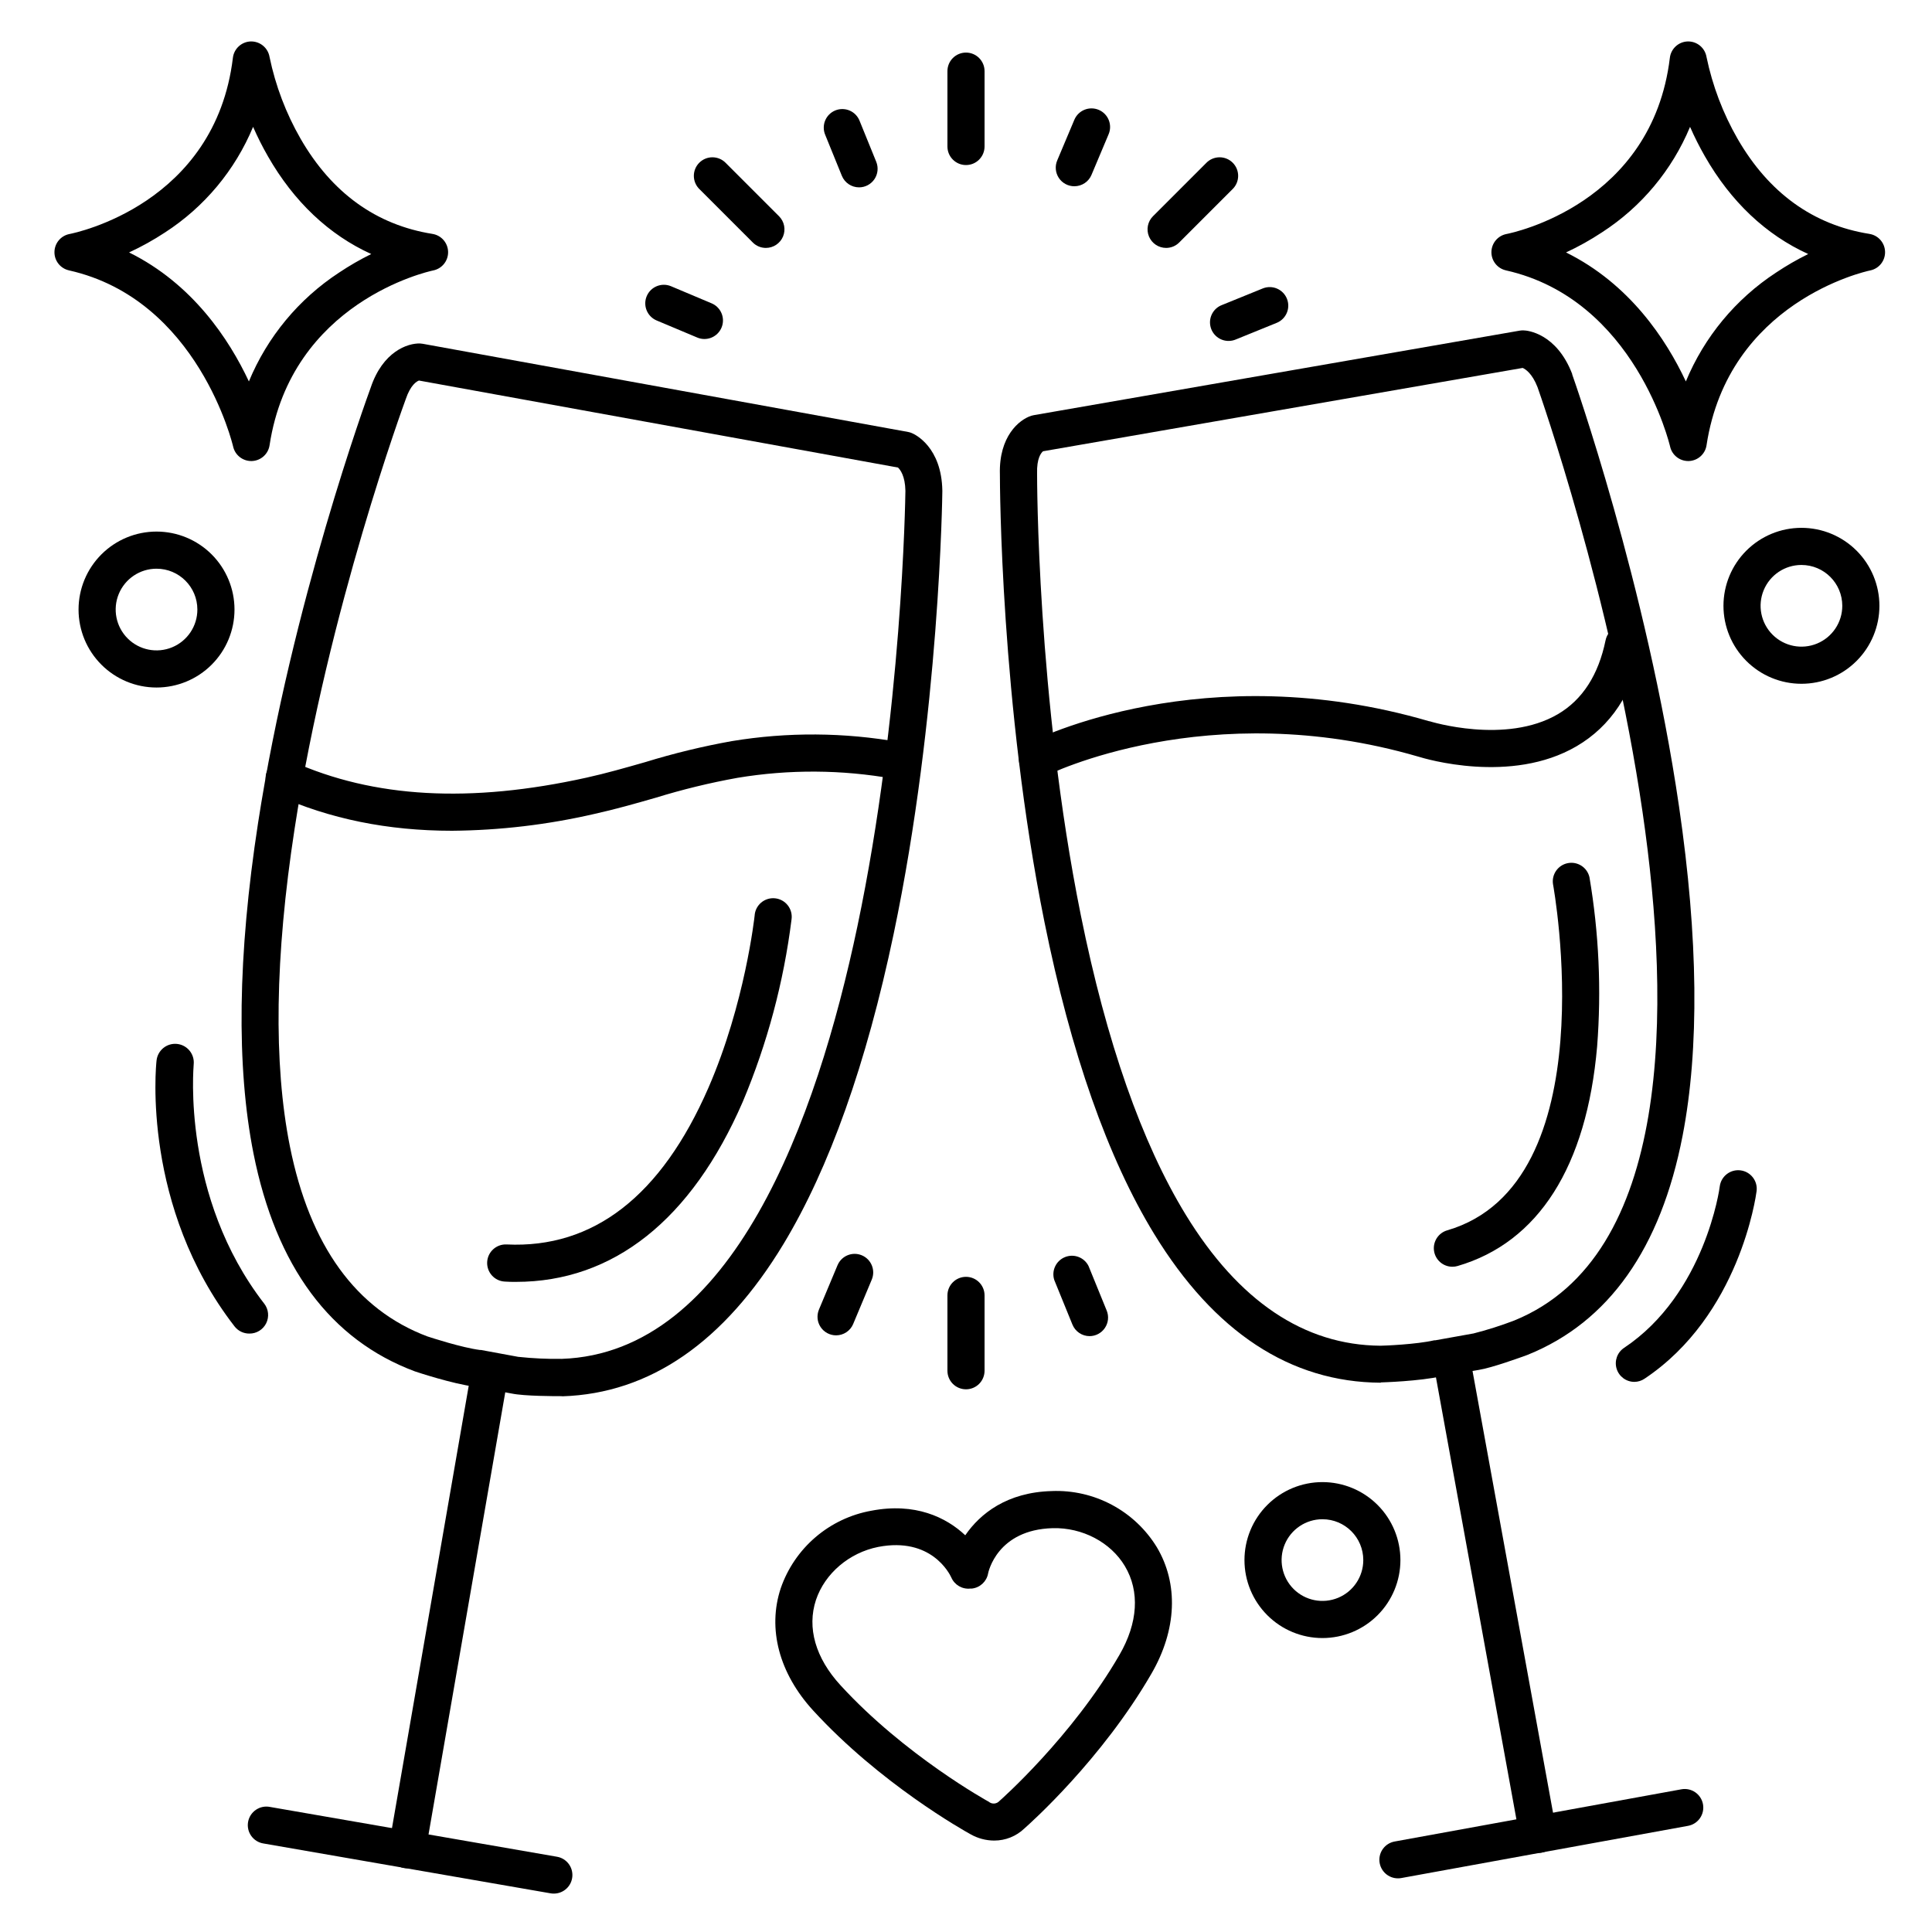 <?xml version="1.0" encoding="UTF-8"?>
<!-- Uploaded to: ICON Repo, www.svgrepo.com, Generator: ICON Repo Mixer Tools -->
<svg fill="#000000" width="800px" height="800px" version="1.1" viewBox="144 144 512 512" xmlns="http://www.w3.org/2000/svg">
 <g>
  <path d="m407.49 631.77c-2.191-0.004-4.344-0.574-6.25-1.652-1.969-1.074-24.07-13.52-41.762-32.836-9.004-9.84-12.133-21.648-8.57-32.395 1.812-5.242 4.992-9.906 9.207-13.516 4.215-3.606 9.312-6.027 14.773-7.008 11.633-2.242 19.867 1.742 24.914 6.504 3.938-5.746 11.078-11.406 22.926-11.719l0.004-0.004c5.543-0.219 11.043 1.039 15.938 3.656 4.894 2.613 9 6.484 11.898 11.215 5.797 9.723 5.285 21.922-1.387 33.457-13.195 22.84-32.285 39.844-33.723 41.102-2.144 2.055-5 3.199-7.969 3.195zm-1.211-10.117v0.004c0.812 0.5 1.867 0.367 2.527-0.324l0.117-0.109c0.188-0.168 19.148-16.887 31.742-38.66 4.922-8.492 5.422-16.848 1.445-23.52-3.769-6.328-11.277-10.262-19.121-10.066-14.711 0.402-17.062 11.602-17.152 12.074h0.008c-0.418 2.109-2.16 3.707-4.301 3.934h-0.395c-2.148 0.234-4.195-0.965-5.047-2.949-0.492-1.074-5.371-10.773-19.355-8.09-7.703 1.527-14.141 7.035-16.5 14.031-2.441 7.371-0.137 15.418 6.496 22.633 16.984 18.559 39.105 30.789 39.359 30.906h-0.004c0.062 0.043 0.121 0.09 0.18 0.141z"/>
  <path d="m591.39 266.18c-2.305 0-4.301-1.602-4.801-3.848-0.09-0.383-9.211-38.996-43.504-46.68v-0.004c-2.273-0.508-3.879-2.543-3.844-4.875 0.035-2.332 1.703-4.316 3.992-4.758 1.574-0.305 38.613-7.93 43.297-46.699 0.289-2.422 2.312-4.266 4.75-4.332h0.109c2.406 0.004 4.457 1.742 4.852 4.113 1.582 7.629 4.363 14.957 8.246 21.707 8.277 14.328 20.023 22.801 34.914 25.18v0.004c2.352 0.363 4.106 2.363 4.16 4.746 0.055 2.379-1.602 4.461-3.938 4.934-1.523 0.316-37.59 8.414-43.375 46.328h0.004c-0.355 2.344-2.328 4.098-4.695 4.184zm-32.375-55.281c16.828 8.324 26.508 22.996 31.754 34.184 4.887-11.801 13.215-21.852 23.902-28.844 2.731-1.824 5.574-3.469 8.523-4.918-11.199-5.086-20.488-13.855-27.375-25.891-1.449-2.531-2.766-5.141-3.938-7.812-4.773 11.465-12.91 21.215-23.34 27.957-3.039 2.008-6.223 3.789-9.527 5.324z"/>
  <path d="m210.58 266.18c-2.305 0-4.301-1.602-4.801-3.848-0.09-0.383-9.211-38.996-43.504-46.68v-0.004c-2.277-0.508-3.883-2.543-3.844-4.875 0.035-2.332 1.699-4.316 3.992-4.758 1.574-0.305 38.613-7.93 43.297-46.699 0.289-2.422 2.312-4.266 4.75-4.332h0.109c2.406 0.004 4.457 1.742 4.852 4.113 1.582 7.629 4.363 14.957 8.246 21.707 8.277 14.328 20.023 22.801 34.914 25.18l-0.004 0.004c2.356 0.363 4.109 2.363 4.164 4.746 0.055 2.379-1.602 4.461-3.938 4.934-1.523 0.316-37.59 8.414-43.375 46.328-0.352 2.344-2.324 4.098-4.691 4.184zm-32.375-55.281c16.828 8.324 26.508 22.996 31.754 34.184 4.887-11.801 13.215-21.852 23.902-28.844 2.727-1.824 5.574-3.469 8.523-4.918-11.199-5.086-20.488-13.855-27.375-25.891-1.453-2.531-2.766-5.141-3.938-7.812-4.766 11.477-12.906 21.234-23.34 27.984-3.039 2-6.223 3.769-9.527 5.297z"/>
  <path d="m251.88 639.11c-0.281 0.004-0.566-0.02-0.844-0.066-1.289-0.223-2.434-0.949-3.184-2.019-0.754-1.066-1.047-2.391-0.82-3.68l21.953-126.53h-0.004c0.199-1.309 0.914-2.484 1.988-3.262 1.074-0.773 2.414-1.082 3.723-0.855 1.305 0.227 2.461 0.969 3.211 2.059 0.75 1.094 1.027 2.441 0.773 3.742l-21.953 126.49c-0.391 2.371-2.438 4.117-4.844 4.121z"/>
  <path d="m551.59 635.03c-2.383 0-4.418-1.703-4.844-4.043l-23.004-126.36c-0.488-2.676 1.285-5.238 3.961-5.723 2.672-0.488 5.234 1.285 5.719 3.961l23.035 126.4c0.488 2.664-1.273 5.223-3.934 5.719-0.309 0.043-0.625 0.059-0.934 0.039z"/>
  <path d="m210.09 497.41c-1.539 0.016-2.996-0.691-3.938-1.91-24.551-31.703-20.852-68.879-20.664-70.453 0.293-2.719 2.731-4.684 5.449-4.394 2.715 0.293 4.684 2.731 4.391 5.449 0 0.551-3.305 34.98 18.695 63.379h0.004c1.152 1.488 1.352 3.508 0.516 5.199-0.84 1.688-2.566 2.75-4.453 2.731z"/>
  <path d="m292.86 514c-1.879 0-9.891 0-13.254-0.699l-9.77-1.801c-6.109-0.809-15.34-3.887-15.742-4.023l-0.156-0.051c-22.395-8.363-36.781-27.777-42.754-57.711-4.594-23.086-4.191-52.555 1.199-87.578 8.965-58.145 28.961-112.97 29.863-115.43 3.199-9.516 9.742-11.809 13.137-11.68l-0.004 0.004c0.227 0.012 0.449 0.035 0.668 0.078l128.64 23.371c0.34 0.062 0.668 0.168 0.984 0.305 0.809 0.336 7.871 3.652 8.059 15.273v-0.004c0.004 0.039 0.004 0.082 0 0.121 0 0.582-0.688 59.137-12.898 117.3-7.231 34.441-17.055 62.07-29.176 82.164-15.742 26.047-35.426 39.637-58.586 40.395zm-35.543-15.82c0.867 0.285 9.023 2.953 13.902 3.582h0.277l9.93 1.832h0.059v-0.004c3.781 0.402 7.582 0.578 11.387 0.523 45.164-1.555 67.531-63.184 78.348-114.62 11.867-56.414 12.695-113.29 12.723-115.43-0.078-3.938-1.367-5.598-1.969-6.16l-126.94-23.055c-0.609 0.215-2.234 1.152-3.504 4.922l-0.059 0.168c-0.195 0.543-20.457 55.477-29.402 113.71-5.215 33.891-5.629 62.188-1.25 84.121 5.285 26.379 17.555 43.312 36.496 50.418z"/>
  <path d="m290.77 645.82c-0.281 0.004-0.566-0.02-0.844-0.066l-76.066-13.207c-1.309-0.195-2.484-0.91-3.258-1.984-0.777-1.074-1.086-2.418-0.859-3.723 0.227-1.305 0.969-2.461 2.062-3.211 1.09-0.75 2.438-1.031 3.738-0.773l76.102 13.207c2.5 0.449 4.246 2.731 4.027 5.262-0.215 2.527-2.324 4.477-4.863 4.496z"/>
  <path d="m509.88 510.43c-23.91-0.129-44.102-13.402-60.023-39.438-12.27-20.074-22.051-47.891-29.066-82.656-11.641-57.684-11.809-116.04-11.809-118.66-0.285-10.027 5.086-14.453 8.305-15.488v-0.004c0.215-0.066 0.434-0.117 0.656-0.156l128.8-22.406h0.004c0.352-0.059 0.707-0.078 1.062-0.059 0.875 0 8.668 0.707 12.84 11.551-0.004 0.039-0.004 0.082 0 0.121 0.195 0.551 19.738 55.742 28.32 114.56 5.086 34.812 5.402 64.148 0.934 87.191-5.777 29.855-19.59 49.406-41.062 58.055l-0.148 0.059c-1.535 0.562-9.328 3.394-12.793 3.938l-9.789 1.672c-6.012 1.348-15.742 1.633-16.156 1.645zm-89.465-246.84c-0.5 0.414-1.703 1.852-1.574 5.902v0.168c0 0.59-0.078 59.137 11.59 116.89 6.789 33.605 16.148 60.32 27.816 79.391 14.004 22.867 31.352 34.539 51.57 34.688 0.914 0 9.496-0.336 14.289-1.438h0.277l9.949-1.785h0.059c3.695-0.938 7.332-2.09 10.891-3.453 41.879-17.031 41.613-82.656 34.016-134.72-8.324-57.07-27.117-110.58-27.836-112.63-1.426-3.672-3.207-4.781-3.938-5.098z"/>
  <path d="m514.47 641.78c-2.547 0-4.672-1.945-4.902-4.481-0.227-2.535 1.52-4.828 4.027-5.281l75.996-13.836h-0.004c2.676-0.484 5.234 1.289 5.723 3.961 0.484 2.676-1.285 5.238-3.961 5.723l-75.996 13.836c-0.289 0.055-0.586 0.082-0.883 0.078z"/>
  <path d="m577.12 510.21c-2.164 0-4.078-1.422-4.703-3.496-0.629-2.074 0.176-4.316 1.98-5.516 21.5-14.34 25.355-42.5 25.355-42.785 0.348-2.695 2.816-4.602 5.512-4.254 2.695 0.348 4.598 2.816 4.25 5.512-0.176 1.34-4.516 32.914-29.707 49.711-0.793 0.535-1.727 0.824-2.688 0.828z"/>
  <path d="m263.8 364.16c-17.055 0-32.422-3.141-46.453-9.438-1.207-0.523-2.152-1.508-2.629-2.734-0.473-1.227-0.438-2.594 0.102-3.793 0.539-1.199 1.539-2.133 2.769-2.594 1.234-0.457 2.598-0.406 3.793 0.148 21.648 9.742 47.23 11.16 78.031 4.34 5.188-1.141 10.461-2.656 15.566-4.113 7.527-2.32 15.191-4.18 22.945-5.57 14.777-2.445 29.863-2.344 44.605 0.297 2.637 0.531 4.359 3.078 3.867 5.723-0.492 2.644-3.016 4.402-5.668 3.949-13.637-2.434-27.59-2.516-41.258-0.246-7.363 1.324-14.637 3.098-21.785 5.305-5.246 1.504-10.668 3.051-16.148 4.262-12.379 2.856-25.031 4.356-37.738 4.465z"/>
  <path d="m418.94 350.15c-2.273-0.004-4.246-1.562-4.773-3.769-0.531-2.211 0.52-4.492 2.539-5.527 1.871-0.984 46.434-23.145 106-5.727h0.117c0.195 0.07 20.211 6.258 34.055-1.879 6.496-3.816 10.734-10.402 12.613-19.562h0.004c0.543-2.664 3.144-4.383 5.805-3.84 2.664 0.543 4.383 3.144 3.84 5.805-2.461 12.035-8.297 20.82-17.32 26.105-17.379 10.176-40.227 3.297-41.93 2.766-55.832-16.297-98.293 4.852-98.715 5.066l0.004 0.004c-0.691 0.359-1.457 0.551-2.234 0.559z"/>
  <path d="m494.46 578.1c-5.481 0-10.734-2.176-14.609-6.051s-6.055-9.133-6.055-14.613 2.18-10.734 6.055-14.609 9.129-6.055 14.609-6.055c5.481 0 10.738 2.18 14.613 6.055s6.051 9.129 6.051 14.609-2.176 10.738-6.051 14.613-9.133 6.051-14.613 6.051zm0-31.488c-4.375 0-8.324 2.641-10 6.684-1.672 4.043-0.746 8.699 2.348 11.797 3.098 3.094 7.75 4.019 11.797 2.344 4.043-1.672 6.68-5.621 6.68-10 0-5.977-4.844-10.824-10.824-10.824z"/>
  <path d="m621.4 325.21c-5.481 0-10.734-2.176-14.609-6.055-3.875-3.875-6.055-9.129-6.055-14.609s2.18-10.738 6.055-14.613 9.129-6.051 14.609-6.051c5.481 0 10.738 2.176 14.613 6.051s6.051 9.133 6.051 14.613-2.176 10.734-6.051 14.609c-3.875 3.879-9.133 6.055-14.613 6.055zm0-31.488c-4.379 0-8.324 2.637-10 6.68-1.676 4.047-0.75 8.703 2.348 11.797 3.094 3.098 7.75 4.023 11.797 2.348 4.043-1.676 6.68-5.621 6.68-10 0-5.977-4.844-10.824-10.824-10.824z"/>
  <path d="m185.48 326.2c-5.481 0-10.734-2.18-14.609-6.055s-6.055-9.129-6.055-14.609c0-5.481 2.18-10.738 6.055-14.613s9.129-6.051 14.609-6.051 10.738 2.176 14.613 6.051 6.051 9.133 6.051 14.613c0 5.481-2.176 10.734-6.051 14.609s-9.133 6.055-14.613 6.055zm0-31.488c-4.375 0-8.324 2.637-10 6.68-1.676 4.047-0.746 8.703 2.348 11.797 3.098 3.098 7.75 4.023 11.797 2.348 4.043-1.676 6.68-5.621 6.68-10 0-5.981-4.844-10.824-10.824-10.824z"/>
  <path d="m400 187.74c-2.719 0-4.922-2.203-4.922-4.918v-19.965c0-2.719 2.203-4.922 4.922-4.922 2.715 0 4.918 2.203 4.918 4.922v19.965c0 1.305-0.52 2.555-1.441 3.477-0.922 0.926-2.172 1.441-3.477 1.441z"/>
  <path d="m400 512.18c-2.719 0-4.922-2.203-4.922-4.922v-19.965c0-2.719 2.203-4.918 4.922-4.918 2.715 0 4.918 2.199 4.918 4.918v19.965c0 1.305-0.52 2.559-1.441 3.481-0.922 0.922-2.172 1.441-3.477 1.441z"/>
  <path d="m346.97 209.7c-1.301 0.004-2.555-0.512-3.473-1.438l-14.121-14.121c-0.949-0.918-1.488-2.176-1.5-3.496-0.012-1.32 0.508-2.59 1.441-3.519 0.934-0.934 2.203-1.453 3.519-1.441 1.32 0.012 2.582 0.551 3.496 1.5l14.121 14.121c1.406 1.41 1.824 3.523 1.062 5.359-0.766 1.836-2.559 3.035-4.547 3.035z"/>
  <path d="m453.03 209.7c-1.988 0-3.781-1.199-4.543-3.035-0.762-1.836-0.344-3.949 1.059-5.359l14.121-14.121c0.918-0.949 2.176-1.488 3.496-1.5 1.32-0.012 2.59 0.508 3.519 1.441 0.934 0.93 1.453 2.199 1.441 3.519-0.012 1.32-0.551 2.578-1.5 3.496l-14.121 14.121c-0.918 0.926-2.172 1.441-3.473 1.438z"/>
  <path d="m371.66 193.65c-2 0-3.801-1.207-4.559-3.059l-4.398-10.824c-0.52-1.215-0.531-2.59-0.031-3.812 0.5-1.223 1.473-2.191 2.695-2.691 1.227-0.496 2.598-0.48 3.812 0.043 1.211 0.523 2.164 1.516 2.637 2.75l4.398 10.824c0.617 1.516 0.438 3.238-0.477 4.598-0.914 1.355-2.441 2.172-4.078 2.172z"/>
  <path d="m432.77 498.09c-2.004 0.004-3.812-1.211-4.566-3.07l-4.812-11.809c-0.785-2.445 0.445-5.086 2.824-6.059 2.379-0.973 5.106 0.051 6.258 2.352l4.812 11.809v-0.004c0.621 1.516 0.445 3.242-0.469 4.602-0.91 1.359-2.438 2.176-4.078 2.18z"/>
  <path d="m469.66 234.35c-2.383 0.039-4.449-1.637-4.906-3.977-0.457-2.336 0.824-4.668 3.047-5.527l10.824-4.398c2.516-1.027 5.387 0.18 6.414 2.695s-0.18 5.387-2.695 6.414l-10.824 4.398c-0.59 0.25-1.219 0.387-1.859 0.395z"/>
  <path d="m330.66 233.84c-0.652 0-1.301-0.137-1.898-0.395l-10.746-4.516c-2.504-1.055-3.684-3.941-2.629-6.445 1.055-2.504 3.941-3.68 6.445-2.629l10.746 4.527c2.164 0.91 3.383 3.219 2.918 5.516-0.469 2.297-2.492 3.949-4.836 3.941z"/>
  <path d="m428.73 193.36c-1.664 0.008-3.219-0.824-4.137-2.215-0.914-1.391-1.062-3.148-0.398-4.676l4.527-10.746c0.512-1.203 1.48-2.152 2.691-2.641 1.211-0.488 2.57-0.477 3.773 0.035 2.504 1.066 3.672 3.961 2.606 6.465l-4.527 10.746h0.004c-0.766 1.832-2.555 3.027-4.539 3.031z"/>
  <path d="m365.56 497.88c-1.648-0.004-3.184-0.832-4.094-2.203-0.91-1.371-1.07-3.109-0.434-4.629l4.922-11.75v0.004c1.055-2.508 3.938-3.684 6.445-2.629 2.504 1.055 3.68 3.941 2.625 6.445l-4.922 11.75h0.004c-0.77 1.828-2.562 3.016-4.547 3.012z"/>
  <path d="m528.9 479.7c-2.449 0-4.523-1.801-4.871-4.223-0.344-2.426 1.145-4.734 3.492-5.422 42.461-12.379 28.184-90.992 28.035-91.789v0.004c-0.375-2.609 1.375-5.051 3.965-5.535 2.59-0.488 5.106 1.156 5.699 3.723 2.512 14.816 3.195 29.887 2.035 44.871-2.766 31.812-15.559 51.926-36.98 58.176h0.004c-0.449 0.129-0.91 0.195-1.379 0.195z"/>
  <path d="m280.74 483.71c-0.984 0-1.969 0-2.953-0.078-2.719-0.129-4.812-2.438-4.684-5.156 0.129-2.719 2.438-4.812 5.156-4.684 23.008 1.102 40.984-12.859 53.473-41.504 9.711-22.297 12.223-45.383 12.25-45.609 0.074-1.34 0.695-2.594 1.715-3.465 1.02-0.871 2.352-1.289 3.688-1.156 1.336 0.133 2.559 0.809 3.387 1.867s1.184 2.41 0.992 3.738c-2.078 16.617-6.426 32.875-12.922 48.312-13.598 31.312-34.32 47.734-60.102 47.734z"/>
 </g>
</svg>